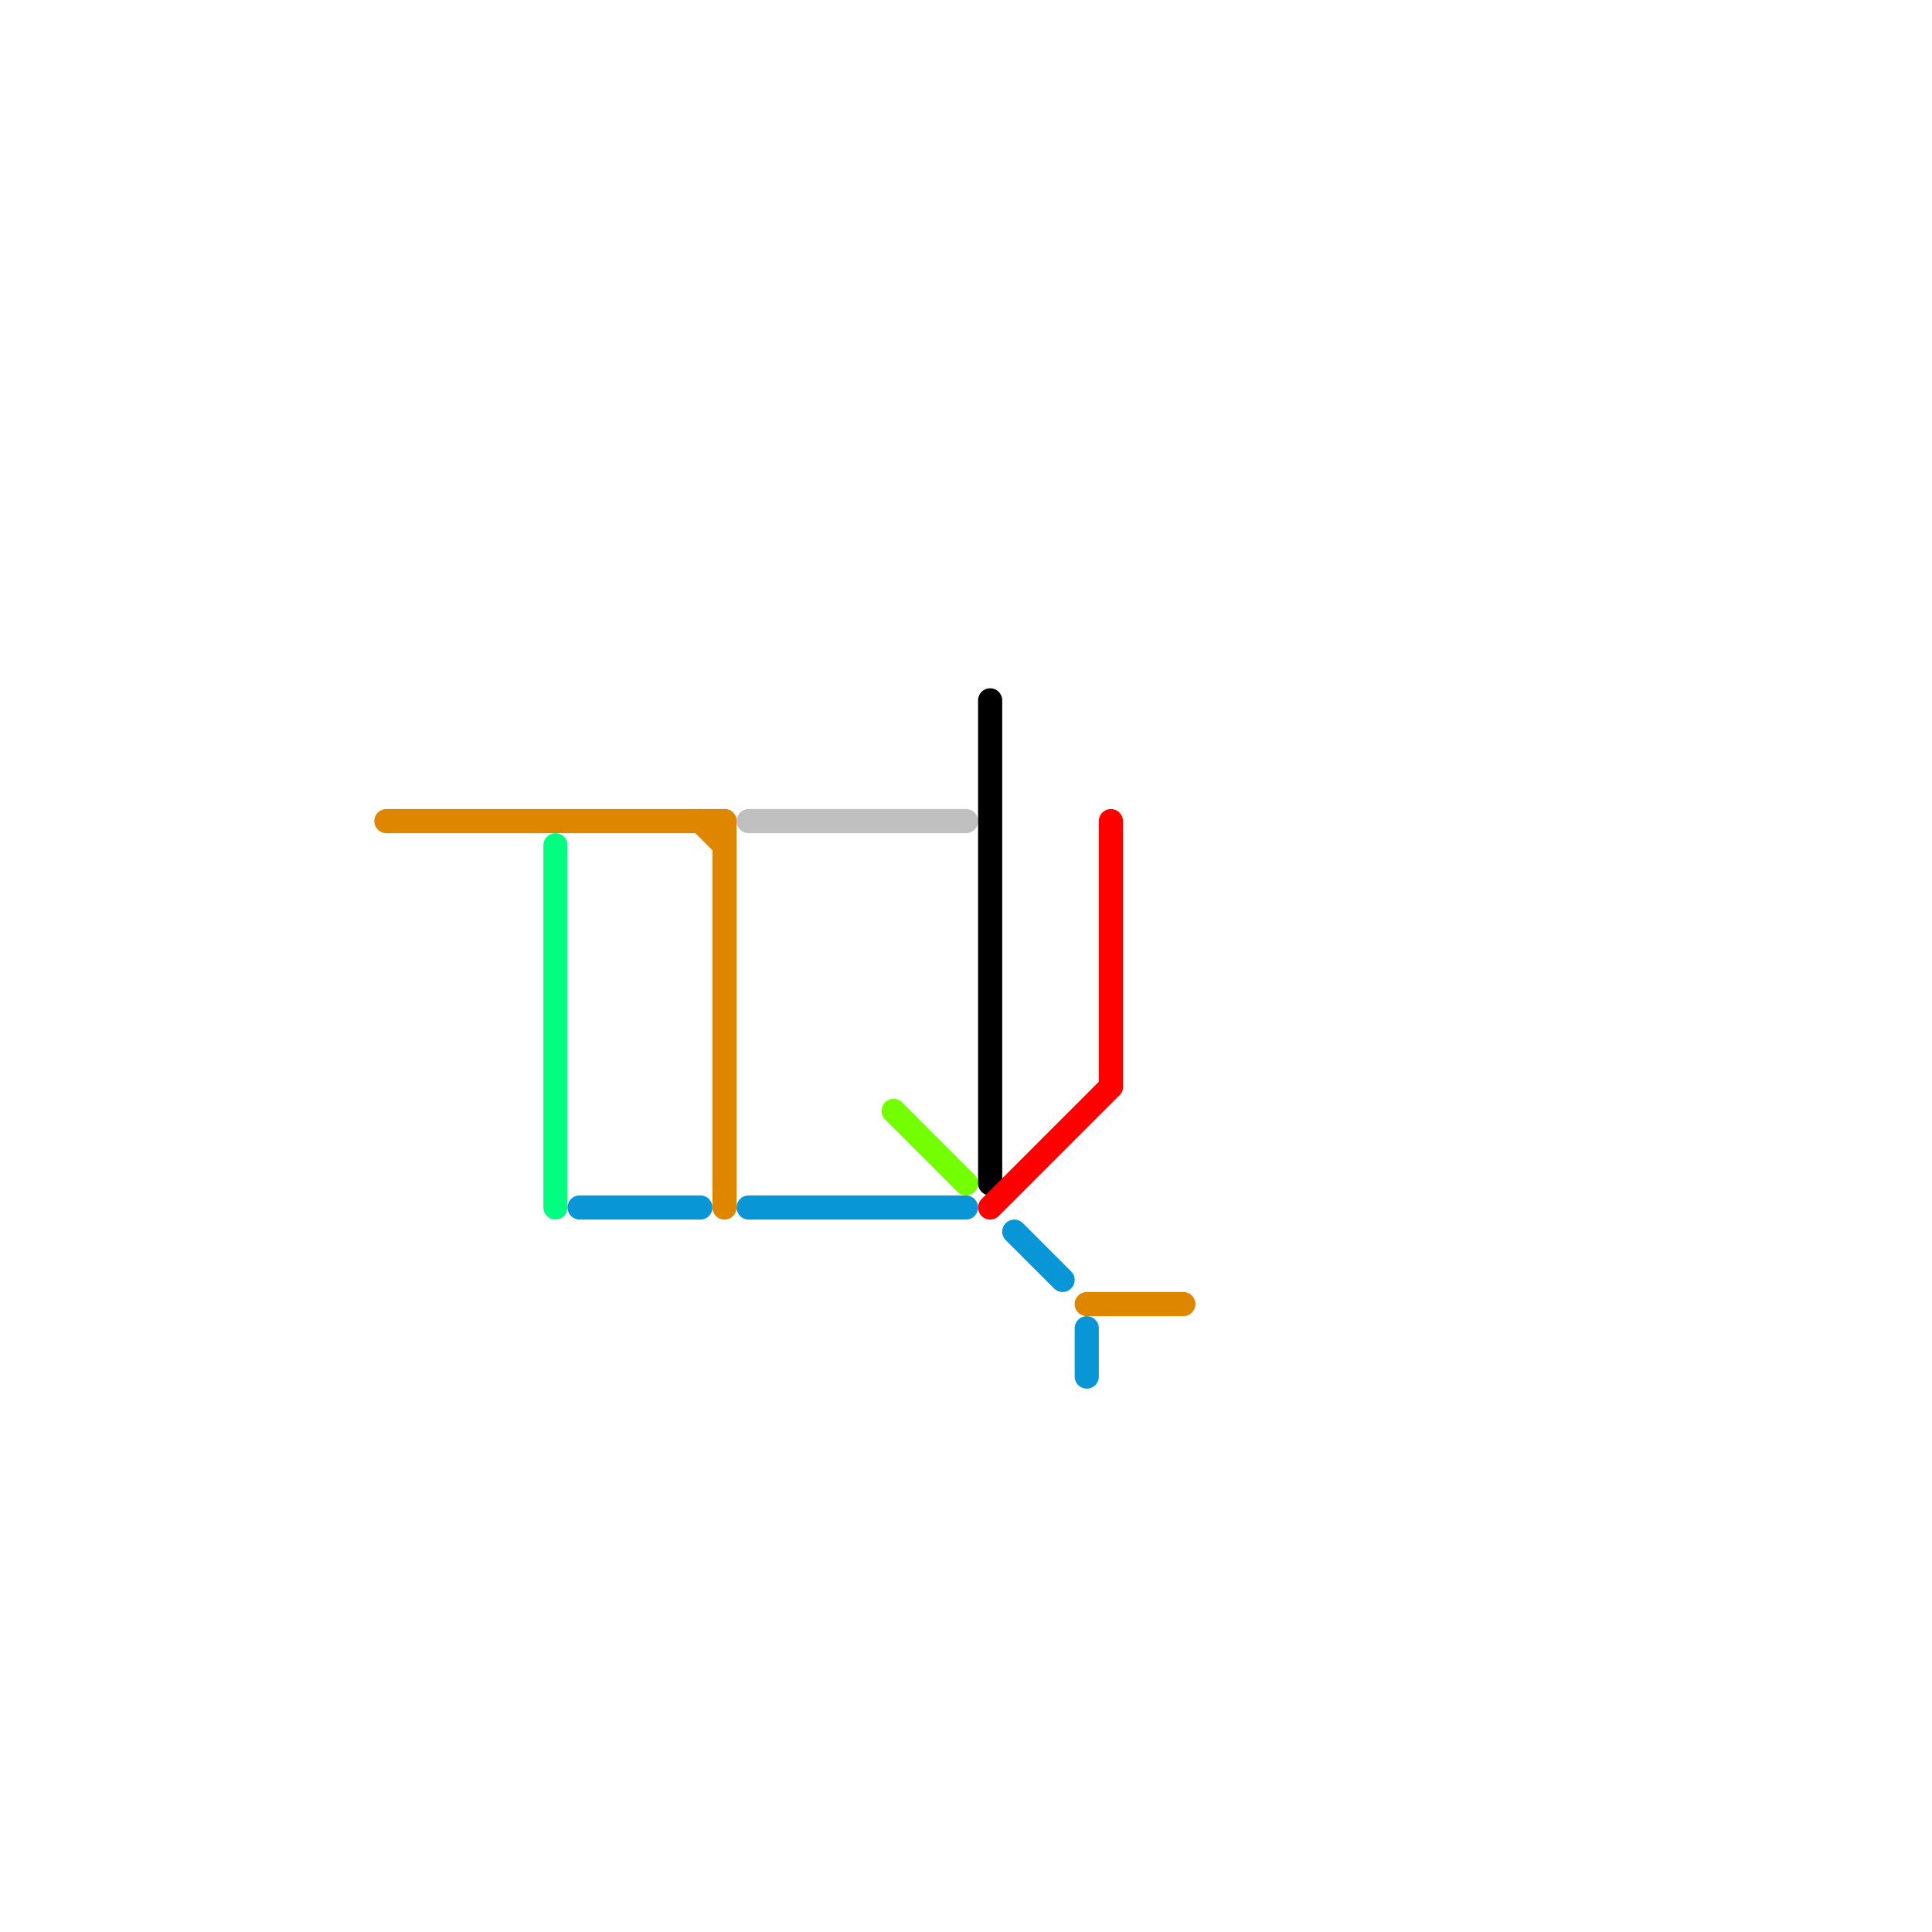 
<svg version="1.1" xmlns="http://www.w3.org/2000/svg" viewBox="0 0 80 80">
<style>text { font: 1px Helvetica; font-weight: 600; white-space: pre; dominant-baseline: central; } line { stroke-width: 1; fill: none; stroke-linecap: round; stroke-linejoin: round; } .c0 { stroke: #df8600 } .c1 { stroke: #00ff80 } .c2 { stroke: #0896d7 } .c3 { stroke: #c0c0c0 } .c4 { stroke: #73ff00 } .c5 { stroke: #000000 } .c6 { stroke: #ff0000 }</style><defs><g id="wm-xf"><circle r="1.2" fill="#000"/><circle r="0.9" fill="#fff"/><circle r="0.6" fill="#000"/><circle r="0.3" fill="#fff"/></g><g id="wm"><circle r="0.6" fill="#000"/><circle r="0.3" fill="#fff"/></g></defs><line class="c0" x1="16" y1="34" x2="30" y2="34"/><line class="c0" x1="45" y1="54" x2="49" y2="54"/><line class="c0" x1="30" y1="34" x2="30" y2="50"/><line class="c0" x1="29" y1="34" x2="30" y2="35"/><line class="c1" x1="23" y1="35" x2="23" y2="50"/><line class="c2" x1="31" y1="50" x2="40" y2="50"/><line class="c2" x1="42" y1="51" x2="44" y2="53"/><line class="c2" x1="24" y1="50" x2="29" y2="50"/><line class="c2" x1="45" y1="55" x2="45" y2="57"/><line class="c3" x1="31" y1="34" x2="40" y2="34"/><line class="c4" x1="37" y1="46" x2="40" y2="49"/><line class="c5" x1="41" y1="29" x2="41" y2="49"/><line class="c6" x1="41" y1="50" x2="46" y2="45"/><line class="c6" x1="46" y1="34" x2="46" y2="45"/>
</svg>
